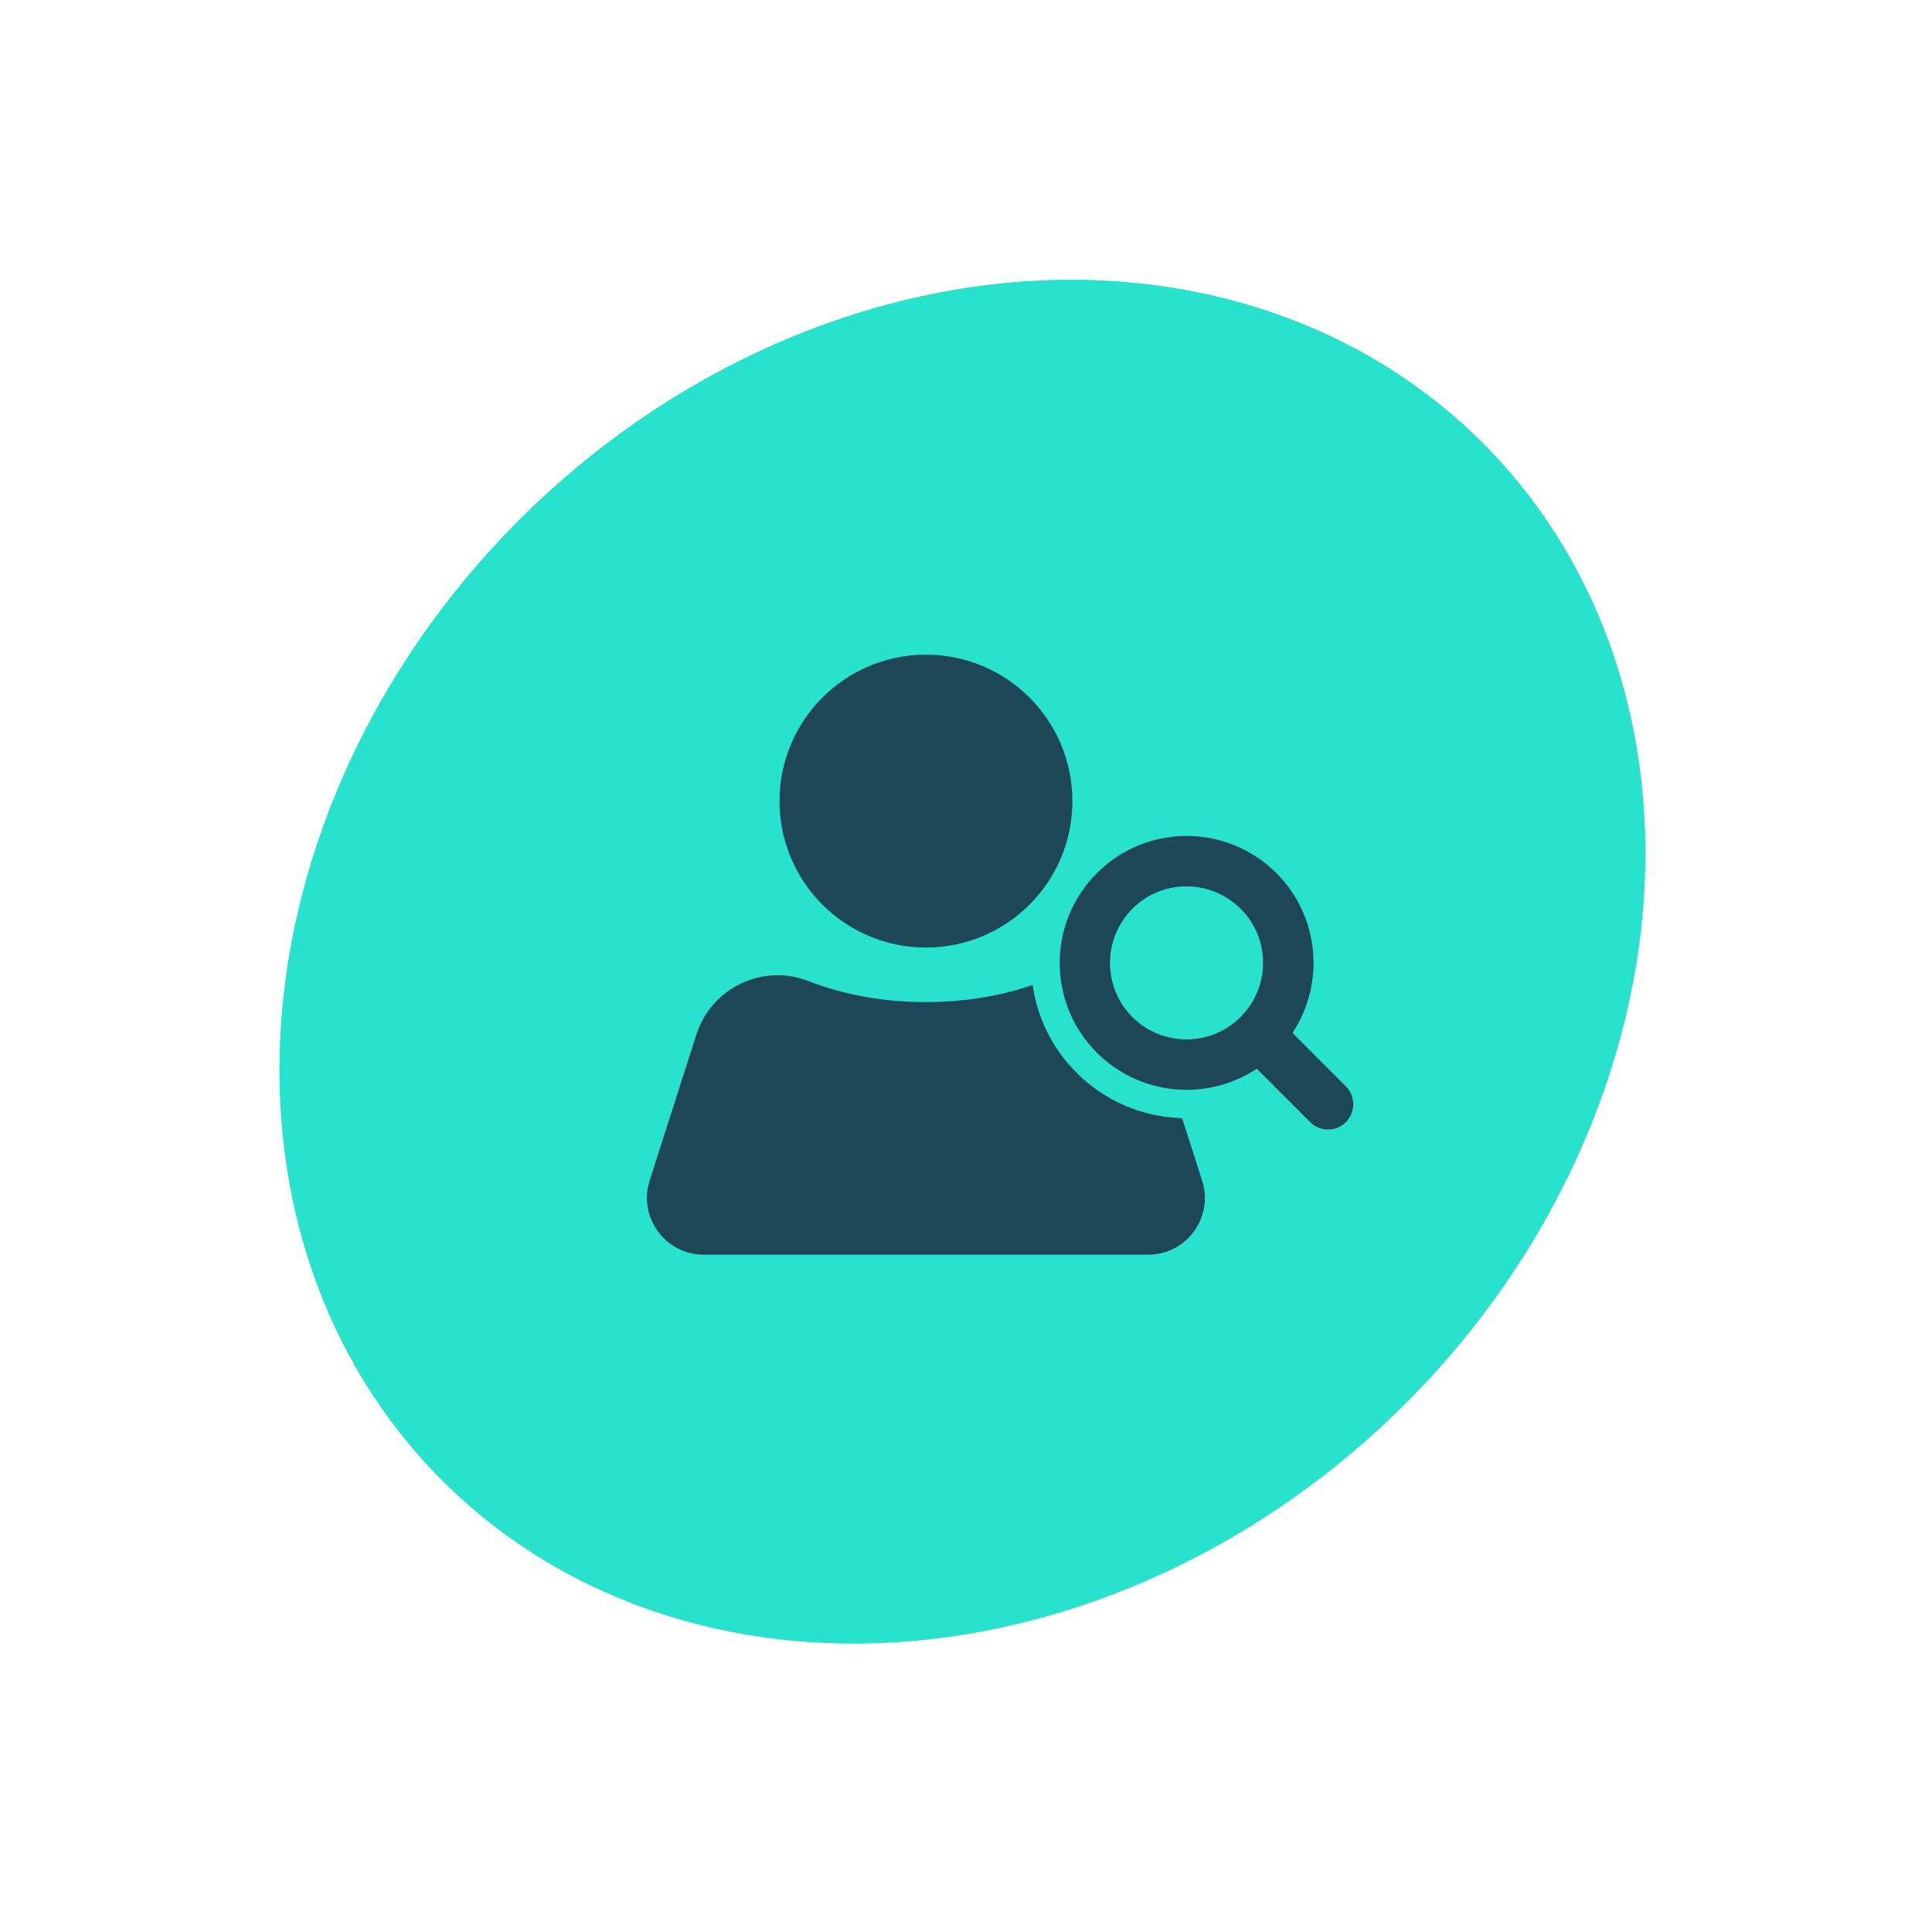 <svg width="85" height="85" viewBox="0 0 85 85" fill="none" xmlns="http://www.w3.org/2000/svg">
<ellipse cx="42.342" cy="42.309" rx="27.532" ry="32.326" transform="rotate(45.282 42.342 42.309)" fill="#27E2CC"/>
<g clip-path="url(#clip0_3102_4660)">
<g clip-path="url(#clip1_3102_4660)">
<path d="M50.513 55.2H30.963C29.269 55.2 28.063 53.55 28.582 51.937L30.638 45.512C31.3 43.45 33.557 42.381 35.569 43.162C36.907 43.681 38.625 44.087 40.732 44.087C42.6 44.087 44.163 43.769 45.432 43.331C45.632 44.744 46.275 46.112 47.363 47.194C48.607 48.437 50.25 49.144 52.007 49.194L52.888 51.937C53.407 53.55 52.207 55.2 50.513 55.2Z" fill="#1D4756"/>
<path d="M40.738 41.688C44.297 41.688 47.181 38.803 47.181 35.245C47.181 31.686 44.297 28.801 40.738 28.801C37.179 28.801 34.294 31.686 34.294 35.245C34.294 38.803 37.179 41.688 40.738 41.688Z" fill="#1D4756"/>
<path d="M59.213 47.794L56.863 45.444C58.301 43.276 58.063 40.319 56.157 38.413C53.976 36.232 50.432 36.232 48.257 38.413C46.076 40.594 46.076 44.138 48.257 46.313C50.169 48.226 53.126 48.457 55.294 47.02L57.645 49.37C58.076 49.801 58.782 49.801 59.213 49.37C59.645 48.938 59.645 48.232 59.213 47.794ZM49.819 44.745C48.507 43.432 48.507 41.301 49.819 39.982C51.132 38.663 53.263 38.669 54.582 39.982C55.901 41.294 55.895 43.426 54.582 44.738C53.27 46.057 51.138 46.057 49.819 44.745Z" fill="#1D4756"/>
</g>
</g>
<defs>
<clipPath id="clip0_3102_4660">
<rect width="32" height="32" fill="white" transform="translate(28 26)"/>
</clipPath>
<clipPath id="clip1_3102_4660">
<rect width="32" height="32" fill="white" transform="translate(28 26)"/>
</clipPath>
</defs>
</svg>
